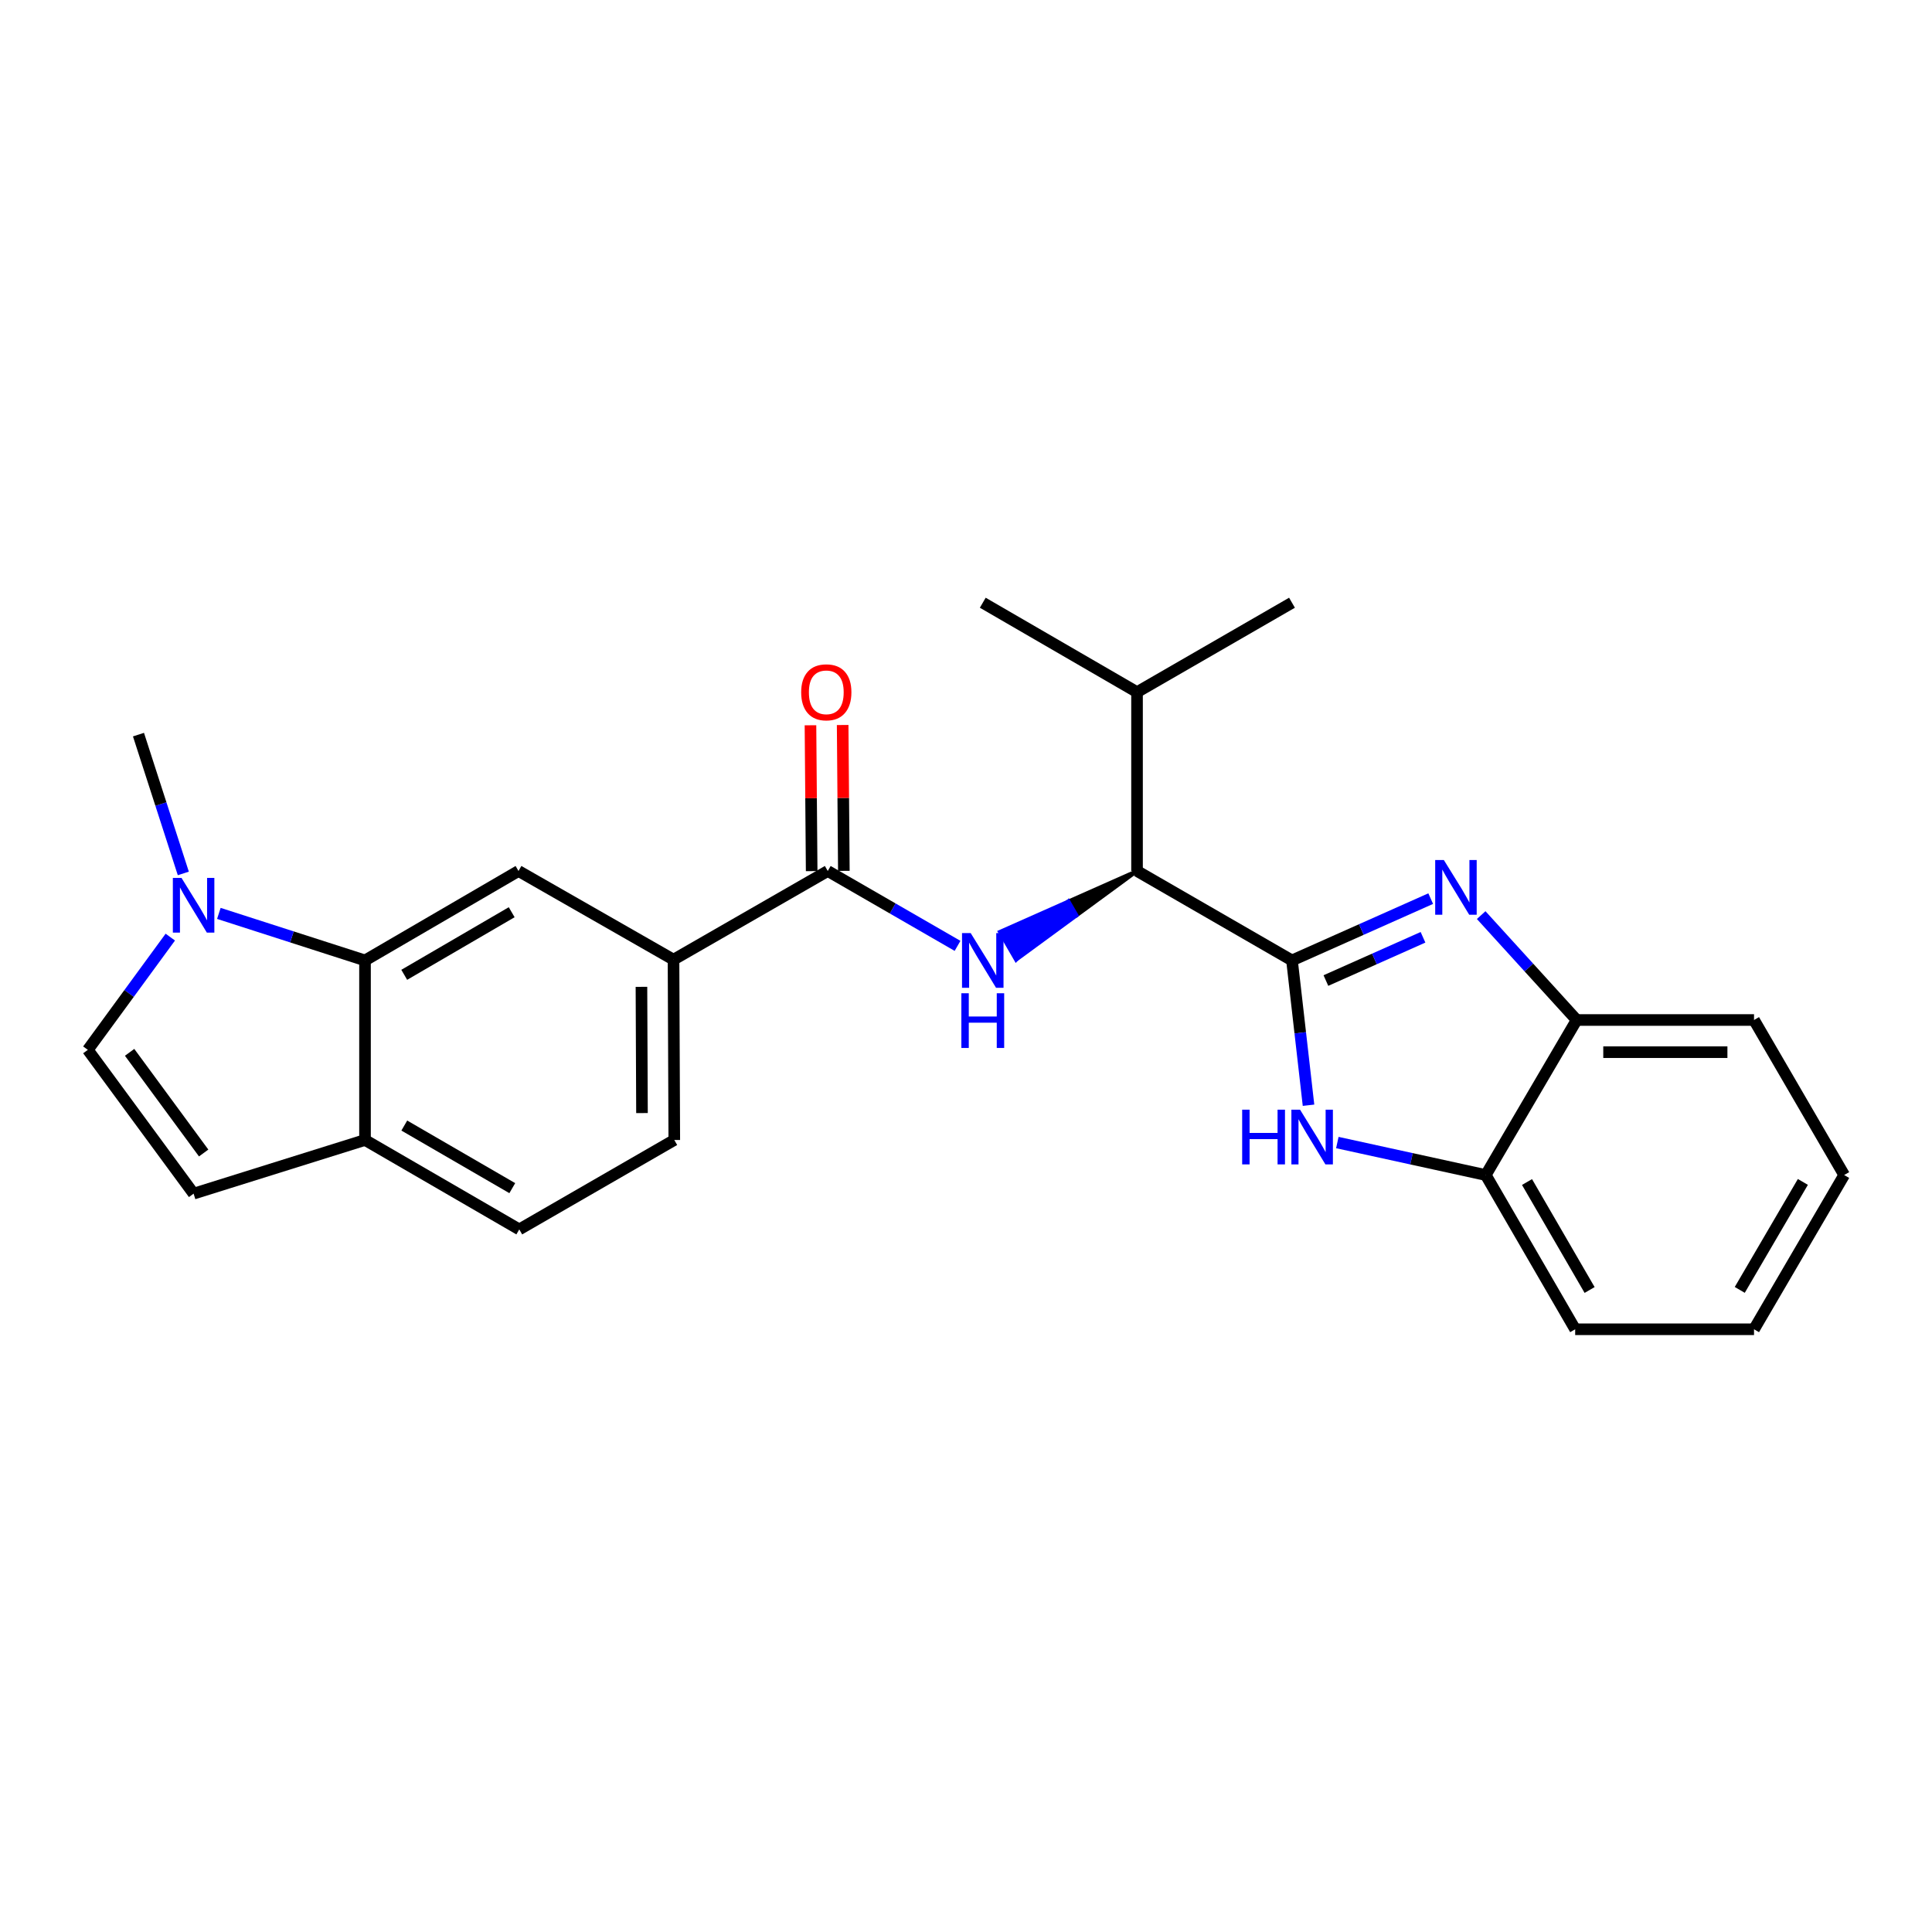 <?xml version='1.0' encoding='iso-8859-1'?>
<svg version='1.1' baseProfile='full'
              xmlns='http://www.w3.org/2000/svg'
                      xmlns:rdkit='http://www.rdkit.org/xml'
                      xmlns:xlink='http://www.w3.org/1999/xlink'
                  xml:space='preserve'
width='1000px' height='1000px' viewBox='0 0 1000 1000'>
<!-- END OF HEADER -->
<rect style='opacity:1.0;fill:#FFFFFF;stroke:none' width='1000' height='1000' x='0' y='0'> </rect>
<path class='bond-0' d='M 668.733,497.112 L 704.633,481.118' style='fill:none;fill-rule:evenodd;stroke:#000000;stroke-width:6px;stroke-linecap:butt;stroke-linejoin:miter;stroke-opacity:1' />
<path class='bond-0' d='M 704.633,481.118 L 740.532,465.124' style='fill:none;fill-rule:evenodd;stroke:#0000FF;stroke-width:6px;stroke-linecap:butt;stroke-linejoin:miter;stroke-opacity:1' />
<path class='bond-0' d='M 686.283,507.532 L 711.412,496.336' style='fill:none;fill-rule:evenodd;stroke:#000000;stroke-width:6px;stroke-linecap:butt;stroke-linejoin:miter;stroke-opacity:1' />
<path class='bond-0' d='M 711.412,496.336 L 736.542,485.14' style='fill:none;fill-rule:evenodd;stroke:#0000FF;stroke-width:6px;stroke-linecap:butt;stroke-linejoin:miter;stroke-opacity:1' />
<path class='bond-1' d='M 668.733,497.112 L 673.009,534.589' style='fill:none;fill-rule:evenodd;stroke:#000000;stroke-width:6px;stroke-linecap:butt;stroke-linejoin:miter;stroke-opacity:1' />
<path class='bond-1' d='M 673.009,534.589 L 677.286,572.067' style='fill:none;fill-rule:evenodd;stroke:#0000FF;stroke-width:6px;stroke-linecap:butt;stroke-linejoin:miter;stroke-opacity:1' />
<path class='bond-6' d='M 668.733,497.112 L 588.527,450.827' style='fill:none;fill-rule:evenodd;stroke:#000000;stroke-width:6px;stroke-linecap:butt;stroke-linejoin:miter;stroke-opacity:1' />
<path class='bond-9' d='M 766.655,473.654 L 791.366,500.802' style='fill:none;fill-rule:evenodd;stroke:#0000FF;stroke-width:6px;stroke-linecap:butt;stroke-linejoin:miter;stroke-opacity:1' />
<path class='bond-9' d='M 791.366,500.802 L 816.077,527.951' style='fill:none;fill-rule:evenodd;stroke:#000000;stroke-width:6px;stroke-linecap:butt;stroke-linejoin:miter;stroke-opacity:1' />
<path class='bond-11' d='M 692.203,591.381 L 730.613,599.788' style='fill:none;fill-rule:evenodd;stroke:#0000FF;stroke-width:6px;stroke-linecap:butt;stroke-linejoin:miter;stroke-opacity:1' />
<path class='bond-11' d='M 730.613,599.788 L 769.023,608.194' style='fill:none;fill-rule:evenodd;stroke:#000000;stroke-width:6px;stroke-linecap:butt;stroke-linejoin:miter;stroke-opacity:1' />
<path class='bond-2' d='M 588.527,450.827 L 553.039,466.585 L 557.217,473.791 Z' style='fill:#000000;fill-rule:evenodd;fill-opacity:1;stroke:#000000;stroke-width:2px;stroke-linecap:butt;stroke-linejoin:miter;stroke-opacity:1;' />
<path class='bond-2' d='M 553.039,466.585 L 525.906,496.755 L 517.551,482.342 Z' style='fill:#0000FF;fill-rule:evenodd;fill-opacity:1;stroke:#0000FF;stroke-width:2px;stroke-linecap:butt;stroke-linejoin:miter;stroke-opacity:1;' />
<path class='bond-2' d='M 553.039,466.585 L 557.217,473.791 L 525.906,496.755 Z' style='fill:#0000FF;fill-rule:evenodd;fill-opacity:1;stroke:#0000FF;stroke-width:2px;stroke-linecap:butt;stroke-linejoin:miter;stroke-opacity:1;' />
<path class='bond-3' d='M 495.626,489.581 L 462.037,470.204' style='fill:none;fill-rule:evenodd;stroke:#0000FF;stroke-width:6px;stroke-linecap:butt;stroke-linejoin:miter;stroke-opacity:1' />
<path class='bond-3' d='M 462.037,470.204 L 428.447,450.827' style='fill:none;fill-rule:evenodd;stroke:#000000;stroke-width:6px;stroke-linecap:butt;stroke-linejoin:miter;stroke-opacity:1' />
<path class='bond-10' d='M 428.447,450.827 L 348.611,496.714' style='fill:none;fill-rule:evenodd;stroke:#000000;stroke-width:6px;stroke-linecap:butt;stroke-linejoin:miter;stroke-opacity:1' />
<path class='bond-14' d='M 436.777,450.758 L 436.467,413.01' style='fill:none;fill-rule:evenodd;stroke:#000000;stroke-width:6px;stroke-linecap:butt;stroke-linejoin:miter;stroke-opacity:1' />
<path class='bond-14' d='M 436.467,413.01 L 436.158,375.261' style='fill:none;fill-rule:evenodd;stroke:#FF0000;stroke-width:6px;stroke-linecap:butt;stroke-linejoin:miter;stroke-opacity:1' />
<path class='bond-14' d='M 420.118,450.895 L 419.808,413.146' style='fill:none;fill-rule:evenodd;stroke:#000000;stroke-width:6px;stroke-linecap:butt;stroke-linejoin:miter;stroke-opacity:1' />
<path class='bond-14' d='M 419.808,413.146 L 419.499,375.398' style='fill:none;fill-rule:evenodd;stroke:#FF0000;stroke-width:6px;stroke-linecap:butt;stroke-linejoin:miter;stroke-opacity:1' />
<path class='bond-4' d='M 188.93,497.112 L 268.377,450.827' style='fill:none;fill-rule:evenodd;stroke:#000000;stroke-width:6px;stroke-linecap:butt;stroke-linejoin:miter;stroke-opacity:1' />
<path class='bond-4' d='M 209.233,504.564 L 264.847,472.164' style='fill:none;fill-rule:evenodd;stroke:#000000;stroke-width:6px;stroke-linecap:butt;stroke-linejoin:miter;stroke-opacity:1' />
<path class='bond-5' d='M 188.93,497.112 L 151.104,484.943' style='fill:none;fill-rule:evenodd;stroke:#000000;stroke-width:6px;stroke-linecap:butt;stroke-linejoin:miter;stroke-opacity:1' />
<path class='bond-5' d='M 151.104,484.943 L 113.279,472.774' style='fill:none;fill-rule:evenodd;stroke:#0000FF;stroke-width:6px;stroke-linecap:butt;stroke-linejoin:miter;stroke-opacity:1' />
<path class='bond-27' d='M 188.93,497.112 L 188.93,590.054' style='fill:none;fill-rule:evenodd;stroke:#000000;stroke-width:6px;stroke-linecap:butt;stroke-linejoin:miter;stroke-opacity:1' />
<path class='bond-8' d='M 88.151,485.047 L 66.803,514.223' style='fill:none;fill-rule:evenodd;stroke:#0000FF;stroke-width:6px;stroke-linecap:butt;stroke-linejoin:miter;stroke-opacity:1' />
<path class='bond-8' d='M 66.803,514.223 L 45.455,543.398' style='fill:none;fill-rule:evenodd;stroke:#000000;stroke-width:6px;stroke-linecap:butt;stroke-linejoin:miter;stroke-opacity:1' />
<path class='bond-18' d='M 94.885,452.088 L 83.28,416.163' style='fill:none;fill-rule:evenodd;stroke:#0000FF;stroke-width:6px;stroke-linecap:butt;stroke-linejoin:miter;stroke-opacity:1' />
<path class='bond-18' d='M 83.28,416.163 L 71.675,380.237' style='fill:none;fill-rule:evenodd;stroke:#000000;stroke-width:6px;stroke-linecap:butt;stroke-linejoin:miter;stroke-opacity:1' />
<path class='bond-17' d='M 588.527,450.827 L 588.527,358.255' style='fill:none;fill-rule:evenodd;stroke:#000000;stroke-width:6px;stroke-linecap:butt;stroke-linejoin:miter;stroke-opacity:1' />
<path class='bond-7' d='M 268.377,450.827 L 348.611,496.714' style='fill:none;fill-rule:evenodd;stroke:#000000;stroke-width:6px;stroke-linecap:butt;stroke-linejoin:miter;stroke-opacity:1' />
<path class='bond-28' d='M 45.455,543.398 L 100.209,617.829' style='fill:none;fill-rule:evenodd;stroke:#000000;stroke-width:6px;stroke-linecap:butt;stroke-linejoin:miter;stroke-opacity:1' />
<path class='bond-28' d='M 67.087,544.691 L 105.415,596.792' style='fill:none;fill-rule:evenodd;stroke:#000000;stroke-width:6px;stroke-linecap:butt;stroke-linejoin:miter;stroke-opacity:1' />
<path class='bond-19' d='M 816.077,527.951 L 907.88,527.951' style='fill:none;fill-rule:evenodd;stroke:#000000;stroke-width:6px;stroke-linecap:butt;stroke-linejoin:miter;stroke-opacity:1' />
<path class='bond-19' d='M 829.848,544.61 L 894.11,544.61' style='fill:none;fill-rule:evenodd;stroke:#000000;stroke-width:6px;stroke-linecap:butt;stroke-linejoin:miter;stroke-opacity:1' />
<path class='bond-25' d='M 816.077,527.951 L 769.023,608.194' style='fill:none;fill-rule:evenodd;stroke:#000000;stroke-width:6px;stroke-linecap:butt;stroke-linejoin:miter;stroke-opacity:1' />
<path class='bond-15' d='M 348.611,496.714 L 349.009,590.054' style='fill:none;fill-rule:evenodd;stroke:#000000;stroke-width:6px;stroke-linecap:butt;stroke-linejoin:miter;stroke-opacity:1' />
<path class='bond-15' d='M 332.012,510.786 L 332.29,576.124' style='fill:none;fill-rule:evenodd;stroke:#000000;stroke-width:6px;stroke-linecap:butt;stroke-linejoin:miter;stroke-opacity:1' />
<path class='bond-20' d='M 769.023,608.194 L 815.309,688.03' style='fill:none;fill-rule:evenodd;stroke:#000000;stroke-width:6px;stroke-linecap:butt;stroke-linejoin:miter;stroke-opacity:1' />
<path class='bond-20' d='M 790.379,611.814 L 822.779,667.699' style='fill:none;fill-rule:evenodd;stroke:#000000;stroke-width:6px;stroke-linecap:butt;stroke-linejoin:miter;stroke-opacity:1' />
<path class='bond-12' d='M 100.209,617.829 L 188.93,590.054' style='fill:none;fill-rule:evenodd;stroke:#000000;stroke-width:6px;stroke-linecap:butt;stroke-linejoin:miter;stroke-opacity:1' />
<path class='bond-13' d='M 188.93,590.054 L 268.775,636.34' style='fill:none;fill-rule:evenodd;stroke:#000000;stroke-width:6px;stroke-linecap:butt;stroke-linejoin:miter;stroke-opacity:1' />
<path class='bond-13' d='M 209.262,582.584 L 265.154,614.984' style='fill:none;fill-rule:evenodd;stroke:#000000;stroke-width:6px;stroke-linecap:butt;stroke-linejoin:miter;stroke-opacity:1' />
<path class='bond-16' d='M 349.009,590.054 L 268.775,636.34' style='fill:none;fill-rule:evenodd;stroke:#000000;stroke-width:6px;stroke-linecap:butt;stroke-linejoin:miter;stroke-opacity:1' />
<path class='bond-21' d='M 588.527,358.255 L 668.733,311.97' style='fill:none;fill-rule:evenodd;stroke:#000000;stroke-width:6px;stroke-linecap:butt;stroke-linejoin:miter;stroke-opacity:1' />
<path class='bond-22' d='M 588.527,358.255 L 508.681,311.97' style='fill:none;fill-rule:evenodd;stroke:#000000;stroke-width:6px;stroke-linecap:butt;stroke-linejoin:miter;stroke-opacity:1' />
<path class='bond-23' d='M 907.88,527.951 L 954.545,608.194' style='fill:none;fill-rule:evenodd;stroke:#000000;stroke-width:6px;stroke-linecap:butt;stroke-linejoin:miter;stroke-opacity:1' />
<path class='bond-24' d='M 815.309,688.03 L 907.88,688.03' style='fill:none;fill-rule:evenodd;stroke:#000000;stroke-width:6px;stroke-linecap:butt;stroke-linejoin:miter;stroke-opacity:1' />
<path class='bond-26' d='M 954.545,608.194 L 907.88,688.03' style='fill:none;fill-rule:evenodd;stroke:#000000;stroke-width:6px;stroke-linecap:butt;stroke-linejoin:miter;stroke-opacity:1' />
<path class='bond-26' d='M 933.163,611.763 L 900.497,667.648' style='fill:none;fill-rule:evenodd;stroke:#000000;stroke-width:6px;stroke-linecap:butt;stroke-linejoin:miter;stroke-opacity:1' />
<path  class='atom-1' d='M 747.335 445.145
L 756.615 460.145
Q 757.535 461.625, 759.015 464.305
Q 760.495 466.985, 760.575 467.145
L 760.575 445.145
L 764.335 445.145
L 764.335 473.465
L 760.455 473.465
L 750.495 457.065
Q 749.335 455.145, 748.095 452.945
Q 746.895 450.745, 746.535 450.065
L 746.535 473.465
L 742.855 473.465
L 742.855 445.145
L 747.335 445.145
' fill='#0000FF'/>
<path  class='atom-2' d='M 642.944 574.367
L 646.784 574.367
L 646.784 586.407
L 661.264 586.407
L 661.264 574.367
L 665.104 574.367
L 665.104 602.687
L 661.264 602.687
L 661.264 589.607
L 646.784 589.607
L 646.784 602.687
L 642.944 602.687
L 642.944 574.367
' fill='#0000FF'/>
<path  class='atom-2' d='M 672.904 574.367
L 682.184 589.367
Q 683.104 590.847, 684.584 593.527
Q 686.064 596.207, 686.144 596.367
L 686.144 574.367
L 689.904 574.367
L 689.904 602.687
L 686.024 602.687
L 676.064 586.287
Q 674.904 584.367, 673.664 582.167
Q 672.464 579.967, 672.104 579.287
L 672.104 602.687
L 668.424 602.687
L 668.424 574.367
L 672.904 574.367
' fill='#0000FF'/>
<path  class='atom-3' d='M 502.421 482.952
L 511.701 497.952
Q 512.621 499.432, 514.101 502.112
Q 515.581 504.792, 515.661 504.952
L 515.661 482.952
L 519.421 482.952
L 519.421 511.272
L 515.541 511.272
L 505.581 494.872
Q 504.421 492.952, 503.181 490.752
Q 501.981 488.552, 501.621 487.872
L 501.621 511.272
L 497.941 511.272
L 497.941 482.952
L 502.421 482.952
' fill='#0000FF'/>
<path  class='atom-3' d='M 497.601 514.104
L 501.441 514.104
L 501.441 526.144
L 515.921 526.144
L 515.921 514.104
L 519.761 514.104
L 519.761 542.424
L 515.921 542.424
L 515.921 529.344
L 501.441 529.344
L 501.441 542.424
L 497.601 542.424
L 497.601 514.104
' fill='#0000FF'/>
<path  class='atom-6' d='M 93.949 454.409
L 103.229 469.409
Q 104.149 470.889, 105.629 473.569
Q 107.109 476.249, 107.189 476.409
L 107.189 454.409
L 110.949 454.409
L 110.949 482.729
L 107.069 482.729
L 97.109 466.329
Q 95.949 464.409, 94.709 462.209
Q 93.509 460.009, 93.149 459.329
L 93.149 482.729
L 89.469 482.729
L 89.469 454.409
L 93.949 454.409
' fill='#0000FF'/>
<path  class='atom-15' d='M 414.688 358.335
Q 414.688 351.535, 418.048 347.735
Q 421.408 343.935, 427.688 343.935
Q 433.968 343.935, 437.328 347.735
Q 440.688 351.535, 440.688 358.335
Q 440.688 365.215, 437.288 369.135
Q 433.888 373.015, 427.688 373.015
Q 421.448 373.015, 418.048 369.135
Q 414.688 365.255, 414.688 358.335
M 427.688 369.815
Q 432.008 369.815, 434.328 366.935
Q 436.688 364.015, 436.688 358.335
Q 436.688 352.775, 434.328 349.975
Q 432.008 347.135, 427.688 347.135
Q 423.368 347.135, 421.008 349.935
Q 418.688 352.735, 418.688 358.335
Q 418.688 364.055, 421.008 366.935
Q 423.368 369.815, 427.688 369.815
' fill='#FF0000'/>
</svg>
